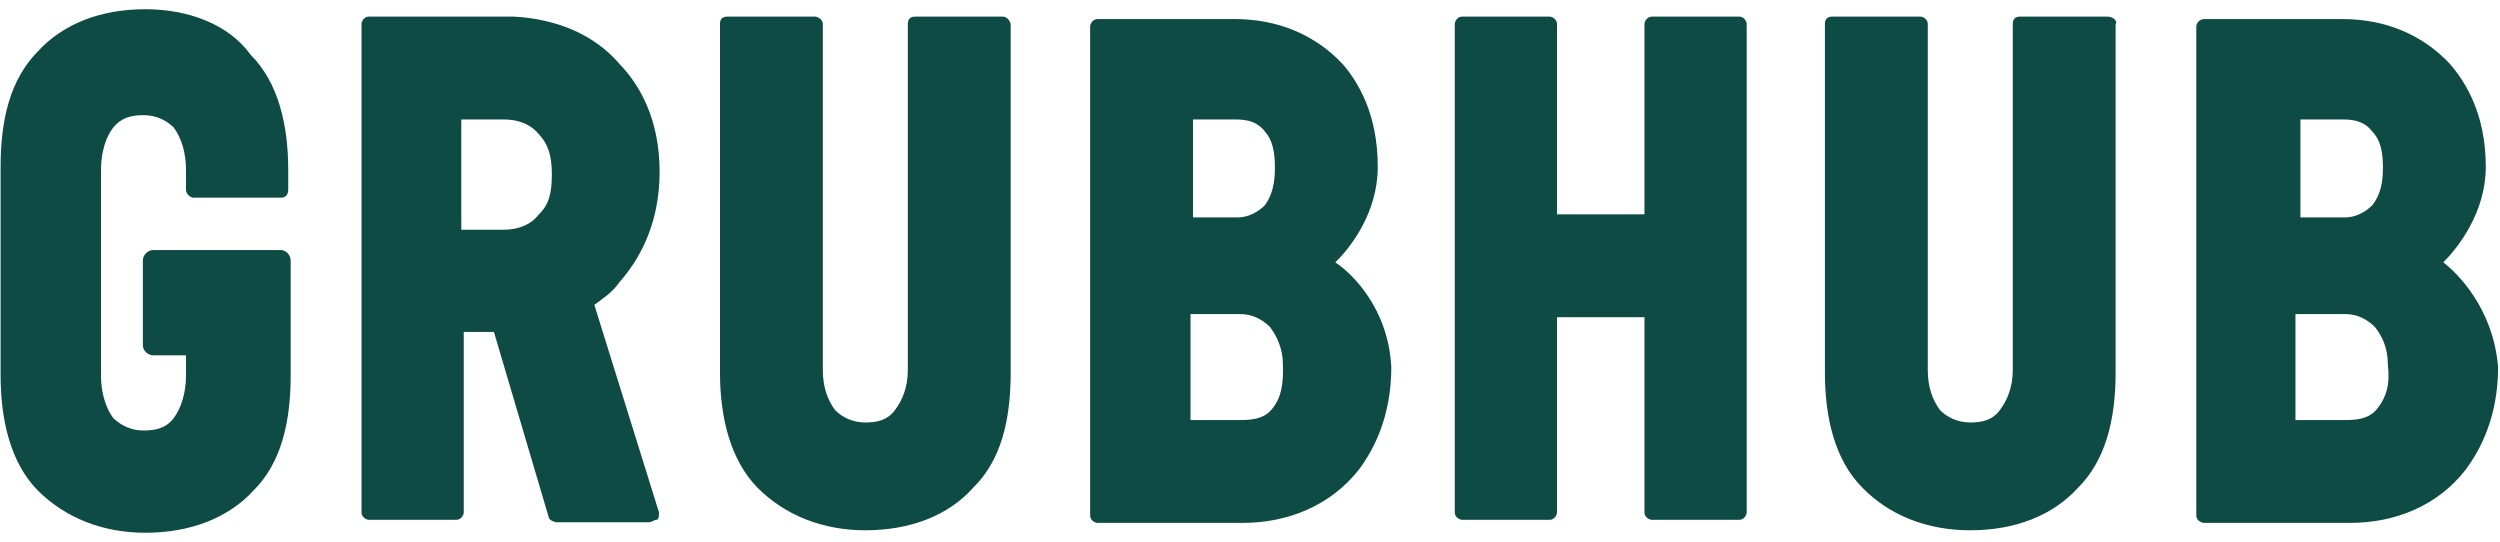<svg xmlns="http://www.w3.org/2000/svg" fill="none" viewBox="0 0 143 31" height="31" width="143">
<g clip-path="url(#clip0_1677_701)">
<path fill="#0E4B44" d="M120.555 0.95H115.553C115.271 0.95 115.13 1.091 115.13 1.373V21.172C115.13 22.158 114.813 22.898 114.39 23.462C113.968 24.026 113.404 24.166 112.699 24.166C111.995 24.166 111.396 23.884 110.973 23.462C110.55 22.898 110.269 22.158 110.269 21.172V1.373C110.269 1.091 109.986 0.95 109.846 0.95H104.808C104.526 0.95 104.385 1.091 104.385 1.373V21.313C104.385 23.885 104.949 26.316 106.534 27.901C108.084 29.486 110.233 30.332 112.699 30.332C115.271 30.332 117.42 29.486 118.864 27.901C120.415 26.351 121.013 24.061 121.013 21.313V1.373C121.154 1.232 120.873 0.95 120.555 0.95ZM139.756 15.007C140.601 14.161 142.187 12.153 142.187 9.546C142.187 6.517 141.024 4.685 140.144 3.663C138.558 1.972 136.444 1.091 133.978 1.091H126.087C125.77 1.091 125.629 1.373 125.629 1.514V29.486C125.629 29.768 125.911 29.909 126.087 29.909H134.436C137.008 29.909 139.439 28.923 141.024 26.879C141.87 25.752 142.891 23.849 142.891 20.996C142.609 17.579 140.496 15.57 139.756 15.007ZM131.442 6.833H134.014C134.718 6.833 135.282 6.974 135.705 7.538C136.162 7.996 136.304 8.701 136.304 9.581C136.304 10.462 136.162 11.131 135.705 11.73C135.282 12.153 134.718 12.435 134.154 12.435H131.583V6.833H131.442ZM136.022 23.321C135.599 23.885 135.035 24.026 134.154 24.026H131.301V17.966H134.154C134.859 17.966 135.423 18.283 135.845 18.706C136.303 19.27 136.585 19.974 136.585 20.855C136.726 22.017 136.48 22.722 136.022 23.321ZM33.996 17.438C34.559 17.015 35.018 16.733 35.44 16.134C36.427 15.007 37.73 12.998 37.73 9.828C37.73 6.798 36.568 4.825 35.44 3.663C33.996 1.972 31.847 1.091 29.416 0.95H21.102C20.82 0.95 20.679 1.232 20.679 1.373V29.31C20.679 29.592 20.961 29.733 21.102 29.733H26.104C26.386 29.733 26.527 29.451 26.527 29.31V18.988H28.253L31.389 29.592C31.389 29.733 31.706 29.874 31.847 29.874H37.131C37.272 29.874 37.413 29.733 37.554 29.733C37.695 29.733 37.695 29.451 37.695 29.31L33.996 17.438ZM30.825 12.259C30.402 12.823 29.698 13.139 28.817 13.139H26.386V6.833H28.817C29.662 6.833 30.367 7.115 30.825 7.679C31.389 8.278 31.565 8.982 31.565 9.969C31.565 10.991 31.424 11.695 30.825 12.259ZM76.377 15.007C77.258 14.161 78.808 12.153 78.808 9.546C78.808 6.517 77.681 4.685 76.8 3.663C75.215 1.972 73.066 1.091 70.635 1.091H62.779C62.497 1.091 62.356 1.373 62.356 1.514V29.486C62.356 29.768 62.638 29.909 62.779 29.909H71.093C73.665 29.909 76.096 28.923 77.716 26.879C78.562 25.752 79.583 23.849 79.583 20.996C79.407 17.579 77.258 15.57 76.377 15.007ZM68.098 6.833H70.67C71.375 6.833 71.939 6.974 72.361 7.538C72.784 7.996 72.925 8.701 72.925 9.581C72.925 10.462 72.784 11.131 72.361 11.73C71.938 12.153 71.375 12.435 70.811 12.435H68.239V6.833H68.098ZM72.819 23.321C72.397 23.885 71.833 24.026 70.952 24.026H68.098V17.966H70.952C71.656 17.966 72.22 18.283 72.643 18.706C73.066 19.27 73.383 19.974 73.383 20.855C73.418 22.017 73.277 22.722 72.819 23.321ZM8.313 0.527C5.741 0.527 3.592 1.373 2.148 2.958C0.598 4.543 0.034 6.798 0.034 9.546V21.454C0.034 24.026 0.598 26.456 2.148 28.042C3.733 29.627 5.882 30.473 8.313 30.473C10.885 30.473 13.069 29.628 14.514 28.042C16.064 26.492 16.627 24.202 16.627 21.454V14.901C16.627 14.584 16.346 14.302 16.064 14.302H8.771C8.454 14.302 8.172 14.584 8.172 14.901V19.763C8.172 20.044 8.454 20.326 8.771 20.326H10.639V21.489C10.639 22.476 10.357 23.356 9.934 23.92C9.511 24.484 8.912 24.625 8.208 24.625C7.503 24.625 6.939 24.343 6.481 23.92C6.059 23.356 5.777 22.476 5.777 21.489V9.723C5.777 8.701 6.059 7.82 6.481 7.291C6.939 6.728 7.503 6.587 8.208 6.587C8.912 6.587 9.511 6.869 9.934 7.291C10.357 7.855 10.639 8.701 10.639 9.723V10.85C10.639 11.131 10.92 11.308 11.061 11.308H16.064C16.346 11.308 16.487 11.131 16.487 10.85V9.723C16.487 7.15 15.923 4.72 14.338 3.134C13.069 1.373 10.744 0.527 8.313 0.527ZM57.353 0.95H52.351C52.069 0.95 51.928 1.091 51.928 1.373V21.172C51.928 22.158 51.611 22.898 51.188 23.462C50.765 24.026 50.202 24.166 49.497 24.166C48.792 24.166 48.193 23.884 47.771 23.462C47.348 22.898 47.066 22.158 47.066 21.172V1.373C47.066 1.091 46.749 0.95 46.608 0.95H41.606C41.324 0.95 41.183 1.091 41.183 1.373V21.313C41.183 23.885 41.782 26.316 43.332 27.901C44.917 29.486 47.066 30.332 49.497 30.332C52.069 30.332 54.253 29.486 55.662 27.901C57.248 26.351 57.811 24.061 57.811 21.313V1.373C57.776 1.232 57.635 0.95 57.353 0.95ZM99.488 0.95H94.486C94.204 0.95 94.063 1.232 94.063 1.373V12.259H89.06V1.373C89.06 1.091 88.778 0.95 88.637 0.95H83.635C83.353 0.95 83.212 1.232 83.212 1.373V29.31C83.212 29.592 83.494 29.733 83.635 29.733H88.637C88.919 29.733 89.06 29.451 89.06 29.31V18.142H94.063V29.31C94.063 29.592 94.345 29.733 94.486 29.733H99.488C99.77 29.733 99.911 29.451 99.911 29.31V1.373C99.911 1.232 99.77 0.95 99.488 0.95Z"></path>
</g>
<defs>
<clipPath id="clip0_1677_701">
<rect transform="translate(0.034 0.5)" fill="white" height="30" width="142.857"></rect>
</clipPath>
</defs>
</svg>
